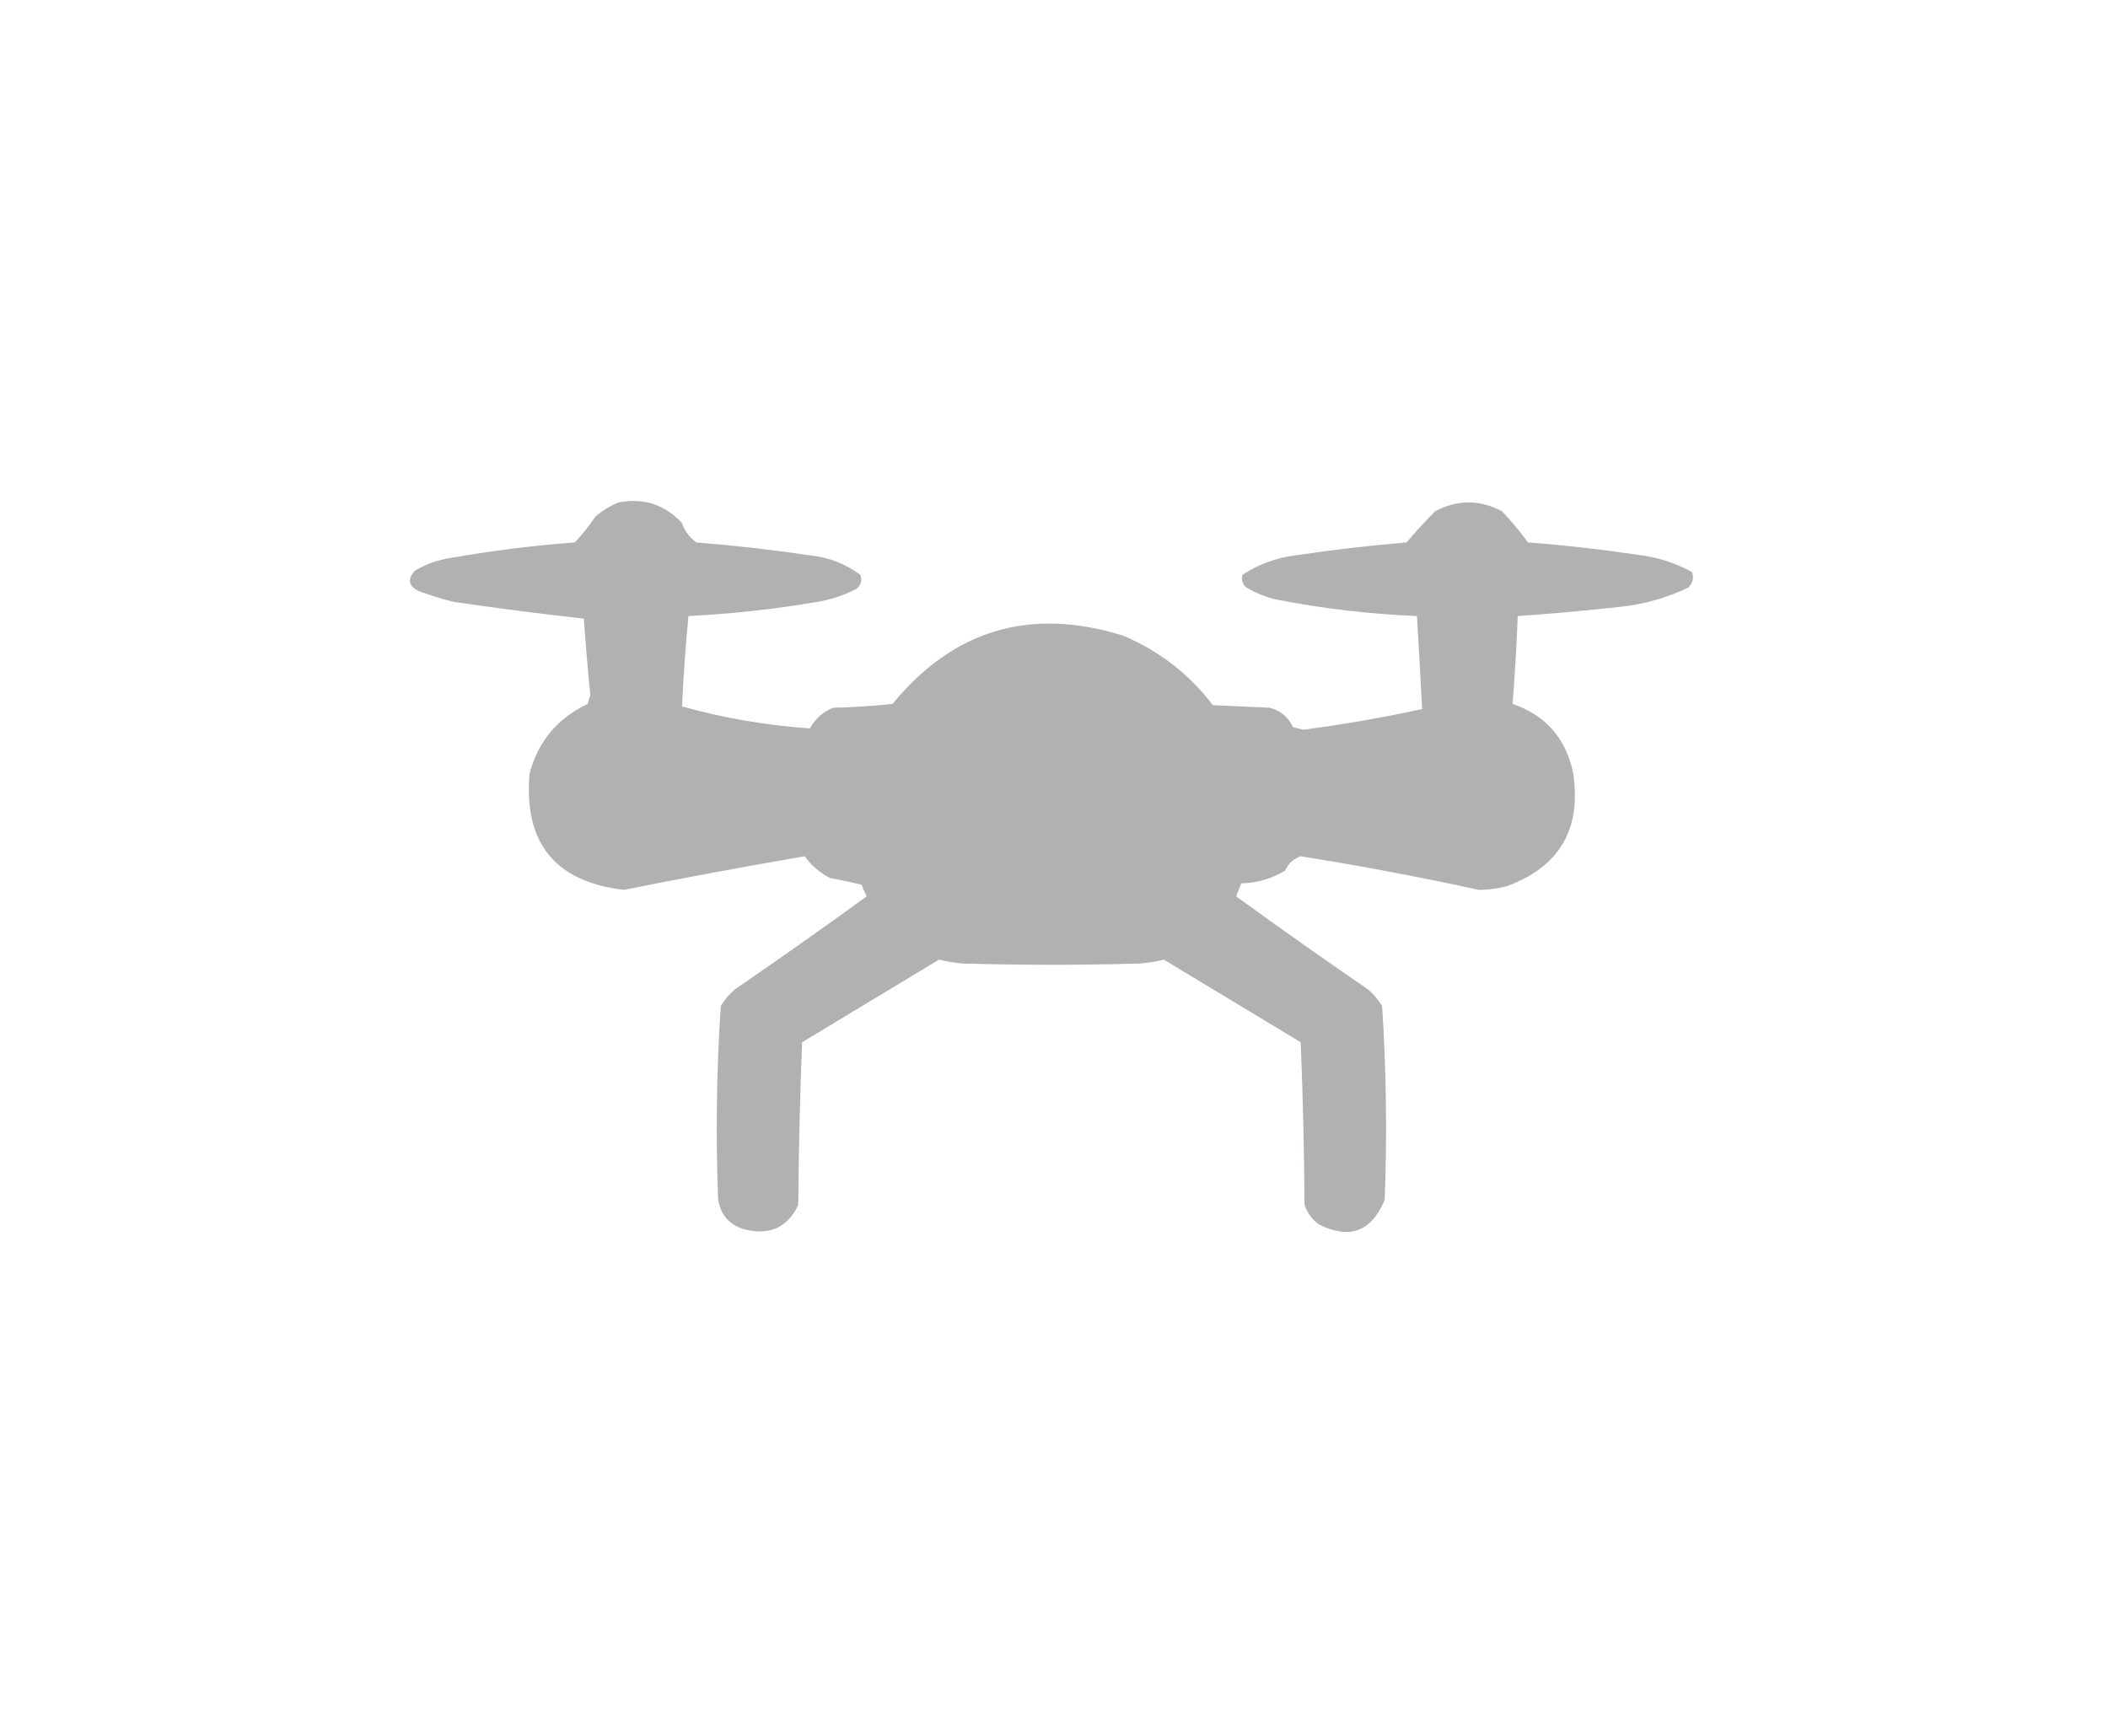 <svg width="51" height="42" viewBox="0 0 51 42" fill="none" xmlns="http://www.w3.org/2000/svg">
<g clip-path="url(#clip0_2313_176)">
<path opacity="0.984" fill-rule="evenodd" clip-rule="evenodd" d="M14.969 12.156C15.576 12.042 16.087 12.209 16.5 12.656C16.566 12.847 16.681 13.003 16.844 13.124C17.764 13.197 18.681 13.301 19.594 13.437C20.047 13.483 20.453 13.64 20.812 13.906C20.864 14.043 20.833 14.158 20.719 14.249C20.423 14.402 20.11 14.506 19.781 14.562C18.746 14.738 17.704 14.853 16.656 14.906C16.587 15.635 16.534 16.364 16.5 17.093C17.514 17.375 18.545 17.552 19.594 17.624C19.722 17.392 19.91 17.225 20.156 17.124C20.637 17.114 21.116 17.082 21.594 17.031C23.066 15.238 24.92 14.686 27.156 15.374C28.035 15.741 28.764 16.303 29.344 17.062C29.802 17.083 30.261 17.104 30.719 17.124C30.981 17.193 31.168 17.349 31.281 17.593C31.365 17.614 31.448 17.635 31.531 17.656C32.498 17.529 33.456 17.362 34.406 17.156C34.368 16.405 34.326 15.655 34.281 14.906C33.125 14.858 31.98 14.723 30.844 14.499C30.602 14.436 30.373 14.342 30.156 14.218C30.055 14.133 30.023 14.028 30.062 13.906C30.451 13.651 30.878 13.495 31.344 13.437C32.236 13.304 33.132 13.2 34.031 13.124C34.245 12.868 34.474 12.618 34.719 12.374C35.261 12.083 35.802 12.083 36.344 12.374C36.567 12.613 36.775 12.863 36.969 13.124C37.889 13.195 38.806 13.3 39.719 13.437C40.151 13.498 40.558 13.633 40.938 13.843C40.985 13.987 40.953 14.112 40.844 14.218C40.31 14.473 39.748 14.629 39.156 14.687C38.344 14.777 37.532 14.85 36.719 14.906C36.693 15.615 36.651 16.323 36.594 17.031C37.401 17.308 37.891 17.871 38.062 18.718C38.261 20.063 37.729 20.969 36.469 21.437C36.244 21.498 36.015 21.529 35.781 21.531C34.353 21.22 32.915 20.949 31.469 20.718C31.297 20.775 31.172 20.89 31.094 21.062C30.771 21.26 30.417 21.364 30.031 21.374C29.99 21.479 29.948 21.583 29.906 21.687C30.958 22.452 32.02 23.202 33.094 23.937C33.232 24.054 33.346 24.189 33.438 24.343C33.54 25.902 33.561 27.464 33.5 29.031C33.181 29.801 32.65 29.999 31.906 29.624C31.743 29.503 31.629 29.347 31.562 29.156C31.552 27.843 31.521 26.53 31.469 25.218C30.365 24.551 29.261 23.885 28.156 23.218C27.972 23.265 27.785 23.296 27.594 23.312C26.156 23.354 24.719 23.354 23.281 23.312C23.09 23.296 22.903 23.265 22.719 23.218C21.615 23.885 20.511 24.551 19.406 25.218C19.354 26.53 19.323 27.843 19.312 29.156C19.051 29.698 18.623 29.896 18.031 29.749C17.662 29.651 17.443 29.411 17.375 29.031C17.314 27.464 17.335 25.902 17.438 24.343C17.529 24.189 17.643 24.054 17.781 23.937C18.855 23.202 19.917 22.452 20.969 21.687C20.921 21.597 20.88 21.503 20.844 21.406C20.596 21.345 20.346 21.293 20.094 21.249C19.839 21.122 19.63 20.945 19.469 20.718C18.006 20.969 16.547 21.24 15.094 21.531C13.428 21.334 12.668 20.396 12.812 18.718C13.018 17.94 13.487 17.377 14.219 17.031C14.24 16.958 14.261 16.885 14.281 16.812C14.22 16.198 14.168 15.584 14.125 14.968C13.075 14.852 12.023 14.716 10.969 14.562C10.694 14.491 10.423 14.408 10.156 14.312C9.888 14.197 9.846 14.03 10.031 13.812C10.302 13.65 10.594 13.546 10.906 13.499C11.9 13.325 12.9 13.2 13.906 13.124C14.087 12.932 14.253 12.724 14.406 12.499C14.579 12.351 14.767 12.236 14.969 12.156Z" fill="#AFB0B2"/>
</g>
<defs>
<clipPath id="clip0_2313_176">
<rect width="32" height="32" fill="white" transform="translate(9.5 5)"/>
</clipPath>
</defs>
</svg>
